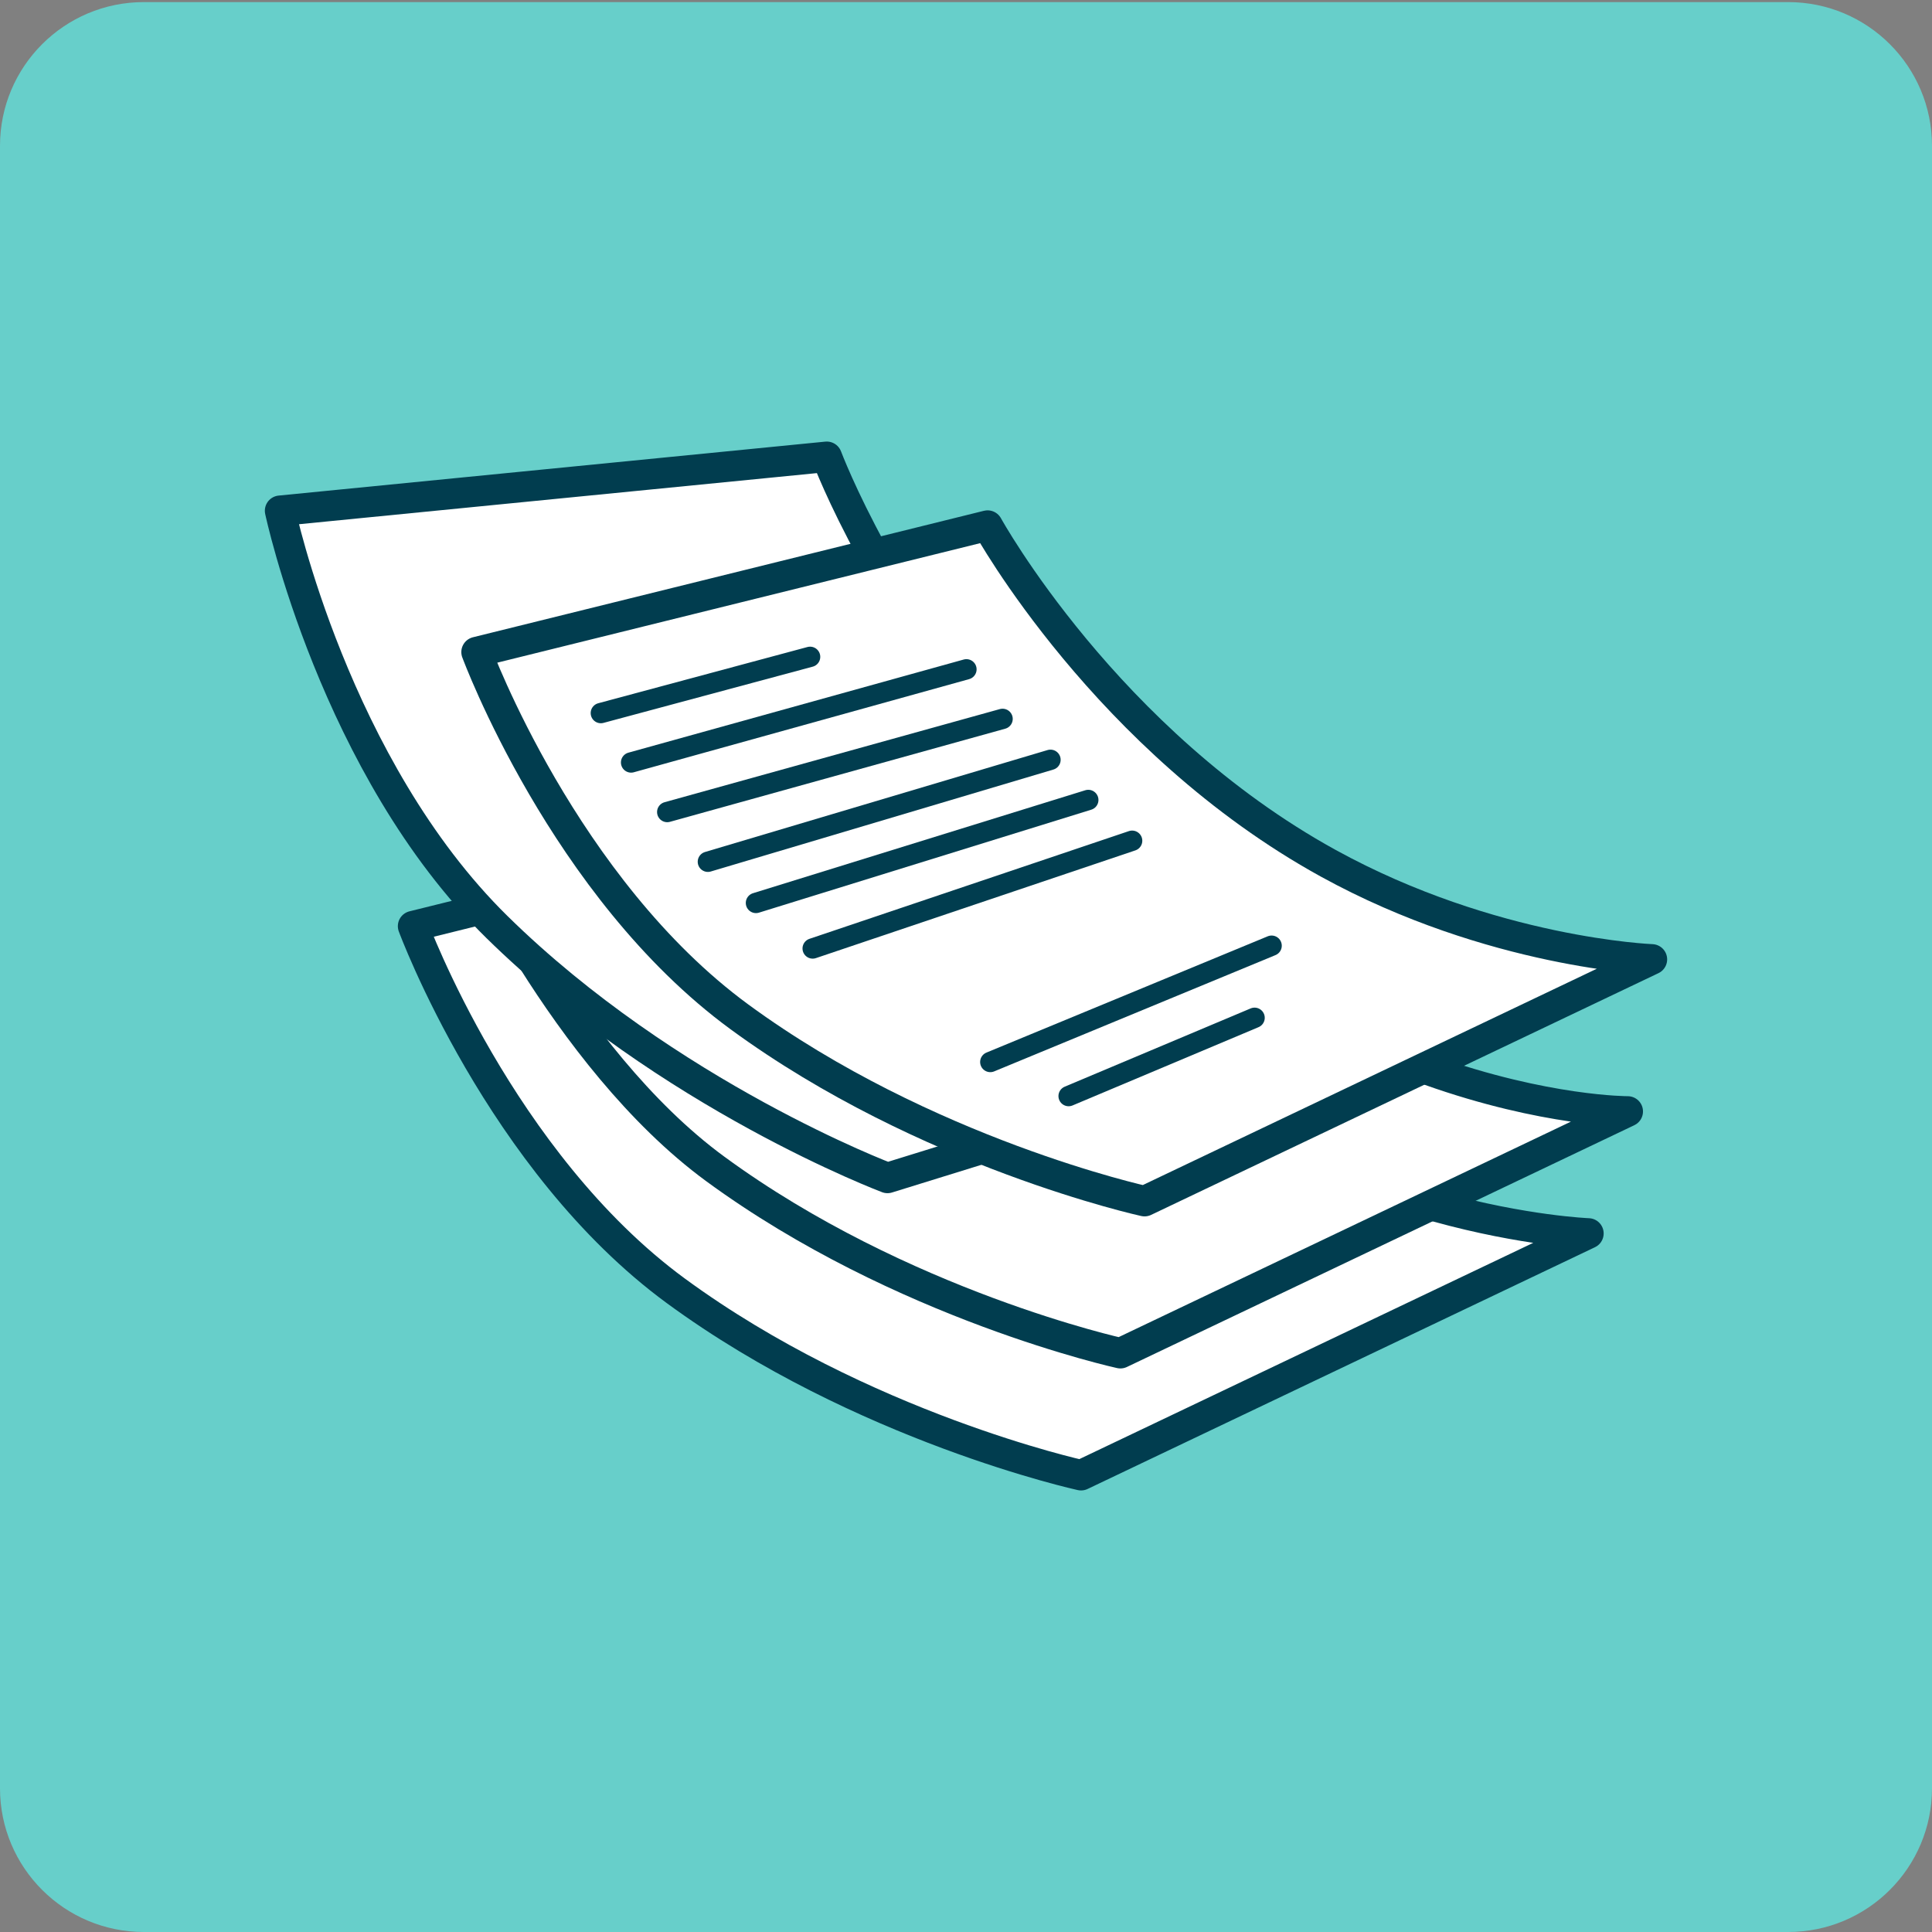 <?xml version="1.0" encoding="UTF-8"?><svg id="API" xmlns="http://www.w3.org/2000/svg" viewBox="0 0 95 95"><rect x="0" y="0" width="95" height="95" fill="#808080" stroke="none"/><path d="M7.074,.103H87.926c3.907,0,7.074,3.164,7.074,7.067V87.933c0,3.903-3.167,7.067-7.074,7.067H7.074c-3.907,0-7.074-3.164-7.074-7.067V7.17C0,3.267,3.167,.103,7.074,.103Z" style="fill:#67cfca;"/><g><path d="M70.656,59.337c4.324,1.196,7.449,1.314,7.449,1.314l-24.948,11.887s-10.773-2.359-19.916-9.058c-8.647-6.336-12.928-17.94-12.928-17.94l3.122-.773" style="fill:#fff; stroke:#013d4f; stroke-linecap:round; stroke-linejoin:round; stroke-width:1.5px;"/><path d="M70.29,52.63c5.725,2.035,9.749,2.022,9.749,2.022l-24.948,11.887s-10.773-2.359-19.916-9.058c-3.751-2.748-6.848-6.889-8.963-10.243" style="fill:#fff; stroke:#013d4f; stroke-linecap:round; stroke-linejoin:round; stroke-width:1.5px;"/><path d="M48.289,56.481l-4.649,1.44s-10.772-4.052-19.208-12.341c-7.979-7.84-10.659-20.465-10.659-20.465l26.881-2.653s.726,1.937,2.279,4.762" style="fill:#fff; stroke:#013d4f; stroke-linecap:round; stroke-linejoin:round; stroke-width:1.5px;"/><path d="M23.434,32.064l25.128-6.219s5.831,10.597,16.759,16.608c8.042,4.423,15.906,4.722,15.906,4.722l-24.948,11.887s-10.773-2.359-19.916-9.058c-8.647-6.336-12.928-17.94-12.928-17.94Z" style="fill:#fff; stroke:#013d4f; stroke-linecap:round; stroke-linejoin:round; stroke-width:1.5px;"/><line x1="31.032" y1="37.492" x2="47.521" y2="32.912" style="fill:none; stroke:#013d4f; stroke-linecap:round; stroke-linejoin:round;"/><line x1="32.809" y1="39.929" x2="49.298" y2="35.349" style="fill:none; stroke:#013d4f; stroke-linecap:round; stroke-linejoin:round;"/><line x1="34.808" y1="42.374" x2="51.654" y2="37.361" style="fill:none; stroke:#013d4f; stroke-linecap:round; stroke-linejoin:round;"/><line x1="37.172" y1="44.399" x2="53.513" y2="39.336" style="fill:none; stroke:#013d4f; stroke-linecap:round; stroke-linejoin:round;"/><line x1="39.961" y1="46.638" x2="55.669" y2="41.341" style="fill:none; stroke:#013d4f; stroke-linecap:round; stroke-linejoin:round;"/><line x1="48.695" y1="52.22" x2="62.527" y2="46.502" style="fill:none; stroke:#013d4f; stroke-linecap:round; stroke-linejoin:round;"/><line x1="52.546" y1="53.896" x2="61.69" y2="50.047" style="fill:none; stroke:#013d4f; stroke-linecap:round; stroke-linejoin:round;"/><line x1="29.545" y1="35.063" x2="39.834" y2="32.298" style="fill:none; stroke:#013d4f; stroke-linecap:round; stroke-linejoin:round;"/></g></svg>